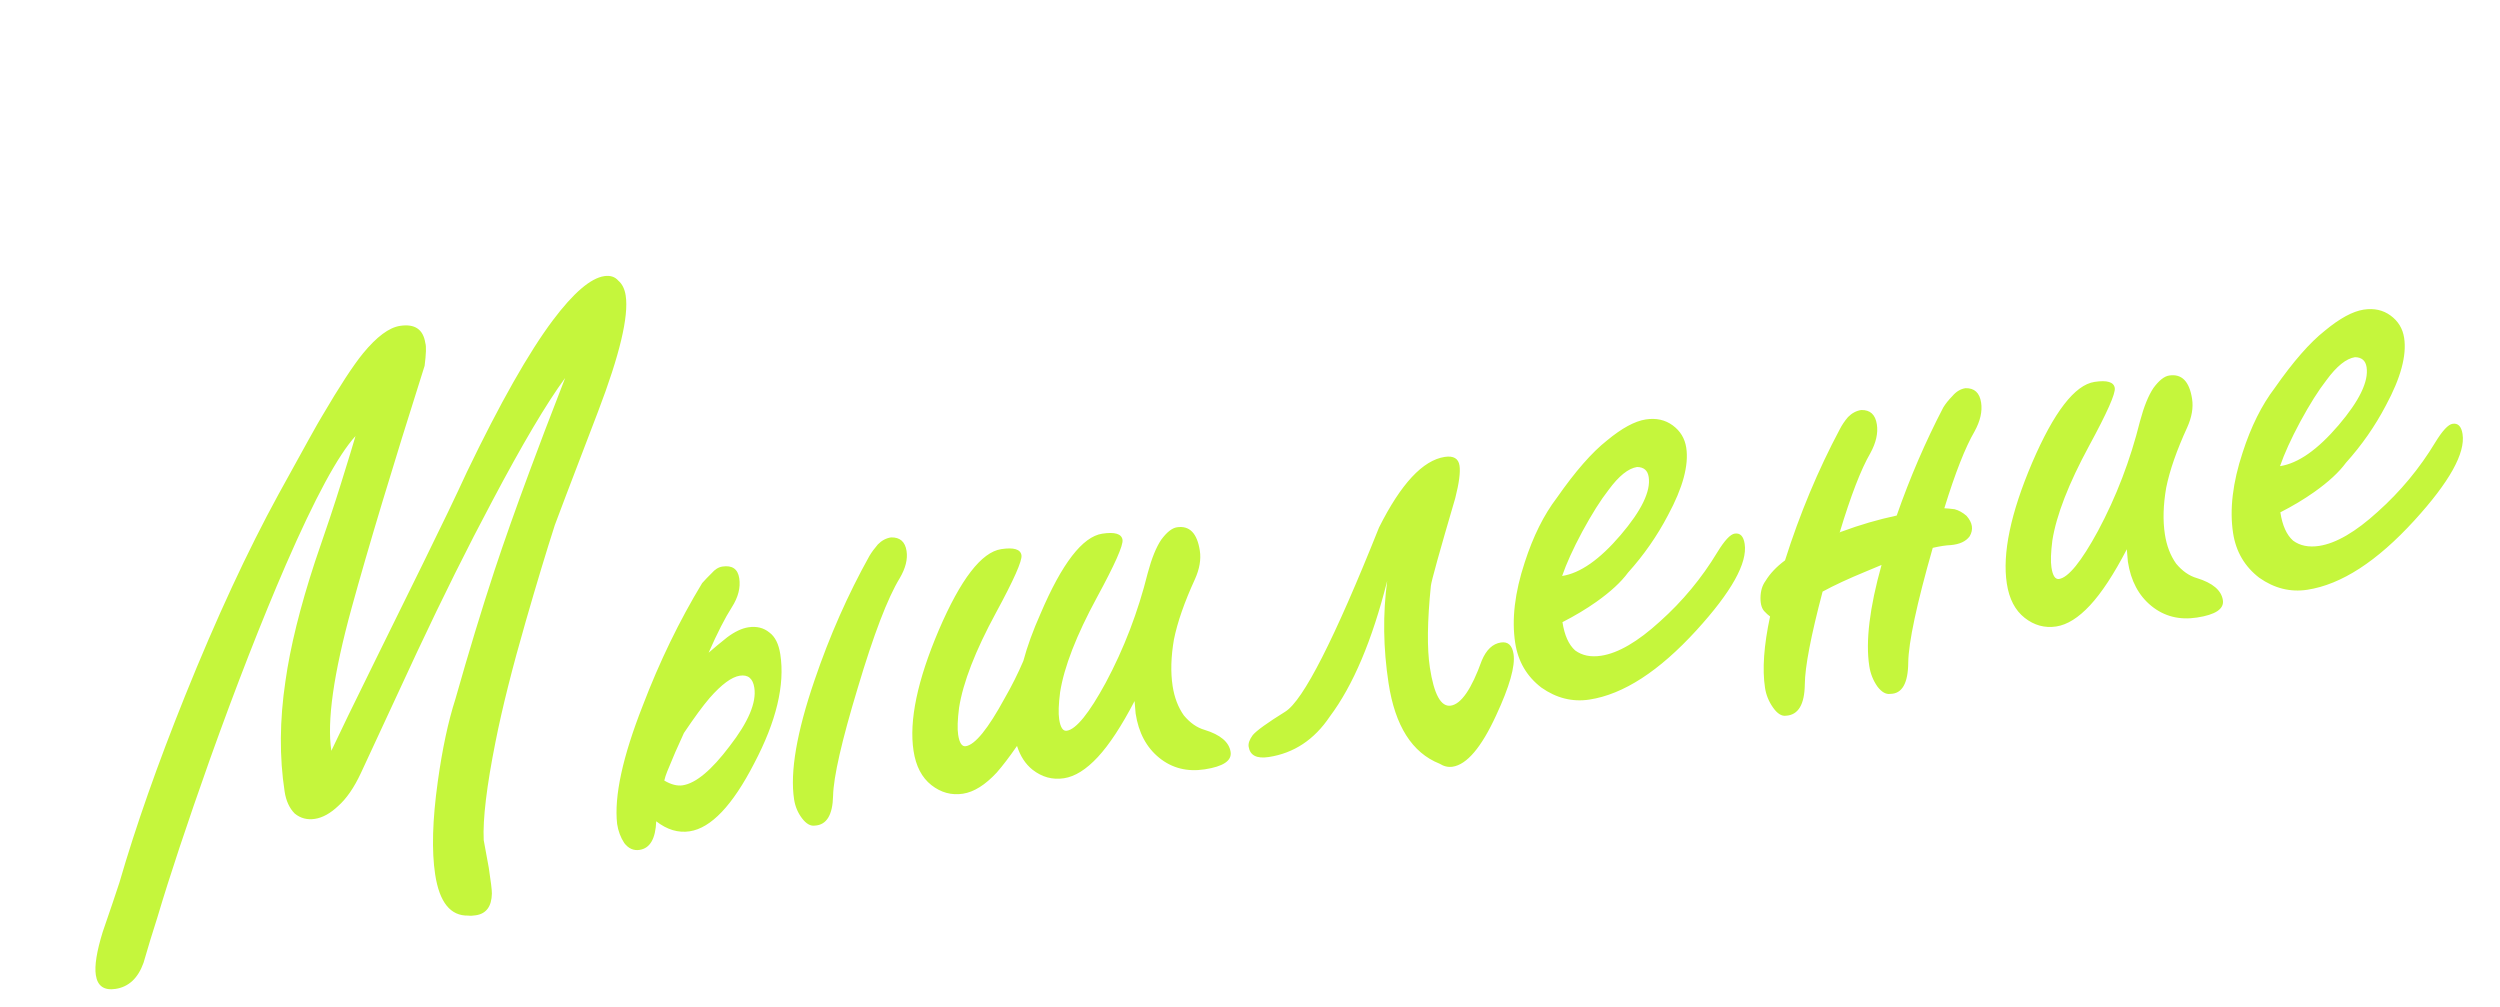 <?xml version="1.0" encoding="UTF-8"?> <svg xmlns="http://www.w3.org/2000/svg" width="134" height="54" viewBox="0 0 134 54" fill="none"><path d="M33.537 15.842C33.708 16.957 33.214 19.03 32.055 22.061C30.553 25.985 29.782 28.01 29.741 28.137C29.293 29.527 28.774 31.243 28.185 33.286C27.459 35.8 26.917 37.955 26.561 39.752C26.085 42.138 25.874 43.897 25.927 45.03L26.2 46.52C26.312 47.254 26.367 47.711 26.365 47.892C26.351 48.585 26.065 48.974 25.507 49.059C25.331 49.086 25.197 49.092 25.104 49.076C24.147 49.102 23.554 48.367 23.325 46.87C23.132 45.608 23.178 43.949 23.465 41.893C23.708 40.143 24.023 38.668 24.41 37.468C25.112 34.987 25.811 32.688 26.508 30.569C27.022 29.018 27.651 27.24 28.396 25.234C28.841 24.024 29.474 22.365 30.293 20.258C29.298 21.611 27.997 23.808 26.39 26.847C25.083 29.3 23.738 31.999 22.357 34.943C22.175 35.331 21.17 37.498 19.341 41.442C18.979 42.218 18.573 42.806 18.123 43.205C17.703 43.6 17.288 43.829 16.877 43.892C16.466 43.954 16.106 43.859 15.797 43.606C15.513 43.319 15.332 42.926 15.256 42.427C14.973 40.578 14.987 38.609 15.298 36.519C15.557 34.677 16.086 32.538 16.885 30.103C17.489 28.359 17.952 26.966 18.274 25.926C18.697 24.57 18.957 23.719 19.055 23.373C18.128 24.386 16.887 26.679 15.331 30.251C14.021 33.275 12.662 36.757 11.252 40.697C10.014 44.19 9.078 47.007 8.444 49.146C8.179 49.968 7.929 50.787 7.694 51.604C7.399 52.43 6.9 52.897 6.196 53.005C5.579 53.099 5.226 52.852 5.137 52.266C5.06 51.767 5.183 50.997 5.504 49.956C5.941 48.688 6.241 47.801 6.404 47.296C7.269 44.31 8.441 40.977 9.921 37.296C11.597 33.135 13.268 29.53 14.935 26.482C16.321 23.957 17.098 22.561 17.268 22.295C18.197 20.711 18.927 19.593 19.458 18.941C20.193 18.048 20.853 17.556 21.44 17.467C22.233 17.345 22.685 17.652 22.797 18.386C22.854 18.557 22.841 18.965 22.759 19.608C21.037 25.038 19.731 29.367 18.844 32.597C17.879 36.109 17.518 38.657 17.76 40.242C18.167 39.369 18.956 37.746 20.125 35.375C20.973 33.653 21.821 31.931 22.669 30.21C23.677 28.163 24.463 26.526 25.026 25.299C26.804 21.602 28.341 18.889 29.639 17.159C30.737 15.699 31.653 14.913 32.387 14.801C32.709 14.752 32.962 14.833 33.145 15.046C33.352 15.224 33.483 15.489 33.537 15.842ZM35.758 41.364C35.693 41.524 35.642 41.682 35.606 41.838C35.969 42.053 36.297 42.137 36.591 42.093C37.295 41.985 38.135 41.286 39.108 39.995C40.112 38.7 40.553 37.657 40.432 36.864C40.355 36.365 40.097 36.15 39.657 36.217C39.217 36.284 38.677 36.682 38.037 37.411C37.68 37.826 37.22 38.452 36.658 39.289C36.341 39.968 36.041 40.66 35.758 41.364ZM37.982 34.986C38.273 34.731 38.606 34.455 38.981 34.157C39.386 33.855 39.764 33.677 40.116 33.623C40.557 33.556 40.931 33.649 41.24 33.902C41.545 34.126 41.74 34.517 41.825 35.074C42.077 36.718 41.609 38.667 40.422 40.921C39.264 43.17 38.113 44.383 36.968 44.558C36.352 44.652 35.754 44.473 35.174 44.021C35.137 44.958 34.84 45.469 34.282 45.554C33.959 45.604 33.685 45.481 33.459 45.185C33.263 44.884 33.136 44.543 33.078 44.162C32.912 42.685 33.37 40.573 34.451 37.824C35.352 35.464 36.413 33.274 37.636 31.254C37.79 31.081 37.958 30.905 38.141 30.727C38.32 30.519 38.512 30.4 38.717 30.368C39.246 30.287 39.548 30.496 39.624 30.995C39.7 31.494 39.569 32.01 39.23 32.542C38.866 33.109 38.45 33.923 37.982 34.986ZM48.592 29.534C48.659 29.974 48.538 30.458 48.228 30.986C47.58 32.046 46.828 34.008 45.975 36.872C45.117 39.707 44.676 41.637 44.653 42.662C44.629 43.686 44.305 44.217 43.679 44.252C43.445 44.288 43.215 44.158 42.989 43.862C42.764 43.566 42.622 43.228 42.563 42.846C42.339 41.379 42.704 39.25 43.659 36.461C44.467 34.084 45.449 31.862 46.604 29.793C46.724 29.594 46.873 29.391 47.052 29.183C47.259 28.971 47.495 28.845 47.76 28.805C48.238 28.792 48.516 29.035 48.592 29.534ZM54.512 39.982C54.119 40.553 53.756 41.029 53.424 41.41C52.805 42.075 52.202 42.453 51.615 42.543C50.999 42.637 50.434 42.483 49.922 42.081C49.41 41.678 49.091 41.066 48.966 40.245C48.719 38.63 49.17 36.474 50.319 33.775C51.493 31.042 52.608 29.595 53.665 29.433C54.34 29.33 54.702 29.44 54.751 29.763C54.796 30.056 54.338 31.087 53.377 32.856C52.276 34.887 51.619 36.58 51.406 37.934C51.324 38.577 51.308 39.06 51.357 39.383C51.424 39.824 51.561 40.028 51.766 39.996C52.265 39.92 52.96 39.063 53.851 37.425C54.231 36.766 54.564 36.099 54.852 35.425C55.062 34.641 55.369 33.798 55.771 32.896C56.92 30.197 58.023 28.767 59.08 28.605C59.755 28.502 60.117 28.612 60.167 28.934C60.212 29.228 59.754 30.259 58.792 32.028C57.691 34.059 57.034 35.752 56.821 37.106C56.739 37.749 56.723 38.232 56.772 38.555C56.84 38.995 56.976 39.2 57.181 39.168C57.68 39.092 58.375 38.235 59.266 36.596C60.247 34.764 60.998 32.802 61.52 30.71C61.73 29.927 61.97 29.334 62.239 28.933C62.537 28.527 62.819 28.304 63.083 28.263C63.758 28.16 64.167 28.578 64.311 29.517C64.383 29.987 64.295 30.496 64.049 31.044C63.486 32.272 63.11 33.35 62.922 34.28C62.763 35.206 62.74 36.035 62.852 36.769C62.946 37.385 63.147 37.91 63.453 38.344C63.785 38.744 64.155 39.003 64.563 39.12C65.414 39.381 65.88 39.775 65.961 40.303C66.032 40.773 65.569 41.084 64.572 41.237C63.632 41.38 62.82 41.174 62.134 40.618C61.448 40.062 61.027 39.271 60.87 38.244L60.813 37.577C60.116 38.914 59.458 39.916 58.839 40.582C58.22 41.247 57.617 41.625 57.03 41.714C56.414 41.809 55.85 41.655 55.337 41.252C54.961 40.95 54.686 40.526 54.512 39.982ZM71.276 38.409C70.445 39.648 69.354 40.37 68.004 40.577C67.358 40.675 66.999 40.49 66.927 40.02C66.9 39.844 66.974 39.638 67.148 39.401C67.351 39.16 67.933 38.74 68.893 38.143C69.853 37.545 71.527 34.255 73.916 28.273C75.09 25.931 76.264 24.67 77.438 24.49C77.907 24.419 78.171 24.573 78.23 24.955C78.284 25.307 78.207 25.89 78.001 26.702C77.152 29.595 76.716 31.164 76.694 31.408C76.502 33.299 76.485 34.759 76.642 35.786C76.862 37.224 77.236 37.903 77.765 37.822C78.322 37.737 78.875 36.931 79.423 35.406C79.665 34.828 80.006 34.505 80.446 34.438C80.828 34.38 81.054 34.585 81.126 35.055C81.225 35.701 80.912 36.8 80.189 38.352C79.4 40.065 78.623 40.98 77.86 41.096C77.625 41.132 77.392 41.078 77.159 40.933C75.688 40.347 74.777 38.91 74.427 36.62C74.14 34.742 74.115 32.913 74.354 31.135C73.55 34.322 72.524 36.746 71.276 38.409ZM93.514 29.15C93.671 30.177 92.811 31.721 90.933 33.78C88.926 35.979 87.013 37.218 85.194 37.497C84.284 37.636 83.425 37.422 82.617 36.854C81.834 36.253 81.367 35.454 81.214 34.456C81.021 33.194 81.192 31.756 81.726 30.142C82.174 28.752 82.748 27.598 83.449 26.68C84.434 25.267 85.329 24.244 86.133 23.611C86.933 22.948 87.626 22.572 88.213 22.482C88.771 22.396 89.253 22.503 89.659 22.801C90.065 23.099 90.306 23.498 90.383 23.997C90.526 24.936 90.2 26.143 89.404 27.616C88.823 28.726 88.109 29.752 87.262 30.692C86.889 31.2 86.323 31.722 85.564 32.259C85.022 32.642 84.416 33.005 83.748 33.347C83.856 34.052 84.083 34.558 84.43 34.865C84.803 35.138 85.268 35.233 85.825 35.147C86.735 35.008 87.783 34.397 88.969 33.315C90.185 32.227 91.212 30.989 92.05 29.599C92.435 28.97 92.744 28.637 92.979 28.601C93.273 28.556 93.451 28.739 93.514 29.15ZM88.37 25.567C88.316 25.214 88.109 25.036 87.747 25.031C87.278 25.103 86.769 25.511 86.222 26.256C85.795 26.801 85.324 27.549 84.808 28.499C84.318 29.415 83.958 30.206 83.73 30.872C84.698 30.724 85.743 29.993 86.864 28.68C87.985 27.368 88.487 26.33 88.37 25.567ZM95.677 30.036C96.467 27.542 97.446 25.2 98.612 23.009C98.728 22.781 98.875 22.563 99.053 22.355C99.261 22.143 99.497 22.017 99.761 21.977C100.24 21.964 100.52 22.221 100.6 22.75C100.672 23.219 100.555 23.733 100.25 24.29C99.751 25.147 99.202 26.568 98.604 28.552C98.629 28.518 98.671 28.497 98.73 28.488C99.696 28.129 100.674 27.845 101.663 27.633C102.373 25.602 103.205 23.673 104.157 21.845C104.276 21.647 104.44 21.441 104.648 21.229C104.851 20.988 105.085 20.847 105.349 20.807C105.828 20.794 106.108 21.051 106.188 21.579C106.26 22.049 106.144 22.562 105.838 23.12C105.339 23.977 104.798 25.352 104.216 27.243C104.367 27.25 104.55 27.267 104.765 27.294C104.984 27.351 105.197 27.468 105.404 27.647C105.731 28.017 105.788 28.384 105.573 28.747C105.374 29.018 105.037 29.175 104.563 29.217C104.295 29.228 103.972 29.278 103.595 29.365C102.734 32.38 102.297 34.43 102.282 35.513C102.272 36.626 101.952 37.186 101.323 37.192C101.088 37.228 100.858 37.098 100.632 36.802C100.402 36.477 100.256 36.109 100.193 35.698C99.991 34.377 100.21 32.571 100.851 30.281L100.004 30.635C99.072 31.018 98.3 31.377 97.691 31.71C97.063 34.089 96.746 35.745 96.738 36.677C96.724 37.76 96.389 38.322 95.734 38.362C95.5 38.398 95.267 38.254 95.037 37.928C94.807 37.603 94.663 37.25 94.605 36.868C94.452 35.87 94.543 34.595 94.876 33.042C94.774 32.967 94.687 32.891 94.615 32.811C94.441 32.658 94.357 32.4 94.362 32.039C94.367 31.678 94.456 31.379 94.63 31.142C94.87 30.745 95.219 30.376 95.677 30.036ZM119.146 32.168C119.218 32.638 118.755 32.949 117.757 33.101C116.818 33.245 116.005 33.039 115.319 32.483C114.634 31.927 114.212 31.135 114.055 30.108L113.998 29.441C113.302 30.779 112.644 31.781 112.025 32.446C111.406 33.112 110.803 33.489 110.216 33.579C109.599 33.673 109.035 33.519 108.523 33.117C108.011 32.715 107.692 32.103 107.566 31.281C107.319 29.667 107.77 27.51 108.919 24.811C110.093 22.078 111.209 20.631 112.265 20.47C112.94 20.366 113.303 20.476 113.352 20.799C113.397 21.093 112.939 22.124 111.978 23.893C110.877 25.924 110.22 27.616 110.006 28.97C109.924 29.614 109.908 30.097 109.958 30.419C110.025 30.86 110.161 31.064 110.367 31.033C110.866 30.956 111.561 30.099 112.451 28.461C113.433 26.629 114.184 24.667 114.705 22.575C114.915 21.791 115.155 21.199 115.424 20.797C115.723 20.391 116.004 20.168 116.268 20.128C116.943 20.024 117.352 20.442 117.496 21.382C117.568 21.851 117.481 22.36 117.234 22.909C116.671 24.136 116.295 25.215 116.107 26.145C115.948 27.07 115.925 27.9 116.037 28.634C116.131 29.25 116.332 29.775 116.639 30.209C116.97 30.608 117.34 30.867 117.749 30.985C118.599 31.245 119.065 31.64 119.146 32.168ZM131.993 23.264C132.15 24.291 131.29 25.835 129.412 27.894C127.406 30.093 125.493 31.332 123.673 31.611C122.763 31.75 121.904 31.536 121.097 30.968C120.314 30.367 119.846 29.568 119.693 28.57C119.5 27.308 119.671 25.87 120.205 24.256C120.653 22.866 121.228 21.712 121.928 20.794C122.914 19.381 123.809 18.359 124.613 17.725C125.412 17.062 126.106 16.686 126.693 16.596C127.25 16.51 127.732 16.617 128.138 16.915C128.544 17.214 128.786 17.612 128.862 18.111C129.006 19.05 128.68 20.257 127.884 21.73C127.303 22.84 126.588 23.866 125.741 24.806C125.368 25.314 124.802 25.836 124.043 26.373C123.501 26.756 122.896 27.119 122.227 27.461C122.335 28.166 122.563 28.672 122.91 28.979C123.282 29.252 123.747 29.346 124.305 29.261C125.215 29.122 126.263 28.511 127.449 27.429C128.664 26.342 129.691 25.103 130.53 23.713C130.914 23.084 131.224 22.751 131.459 22.715C131.752 22.67 131.93 22.853 131.993 23.264ZM126.849 19.681C126.795 19.328 126.588 19.15 126.227 19.145C125.757 19.217 125.249 19.625 124.702 20.37C124.275 20.916 123.803 21.663 123.288 22.613C122.797 23.529 122.438 24.32 122.209 24.986C123.178 24.838 124.222 24.107 125.343 22.795C126.464 21.482 126.966 20.444 126.849 19.681Z" fill="#C5F63C"></path></svg> 